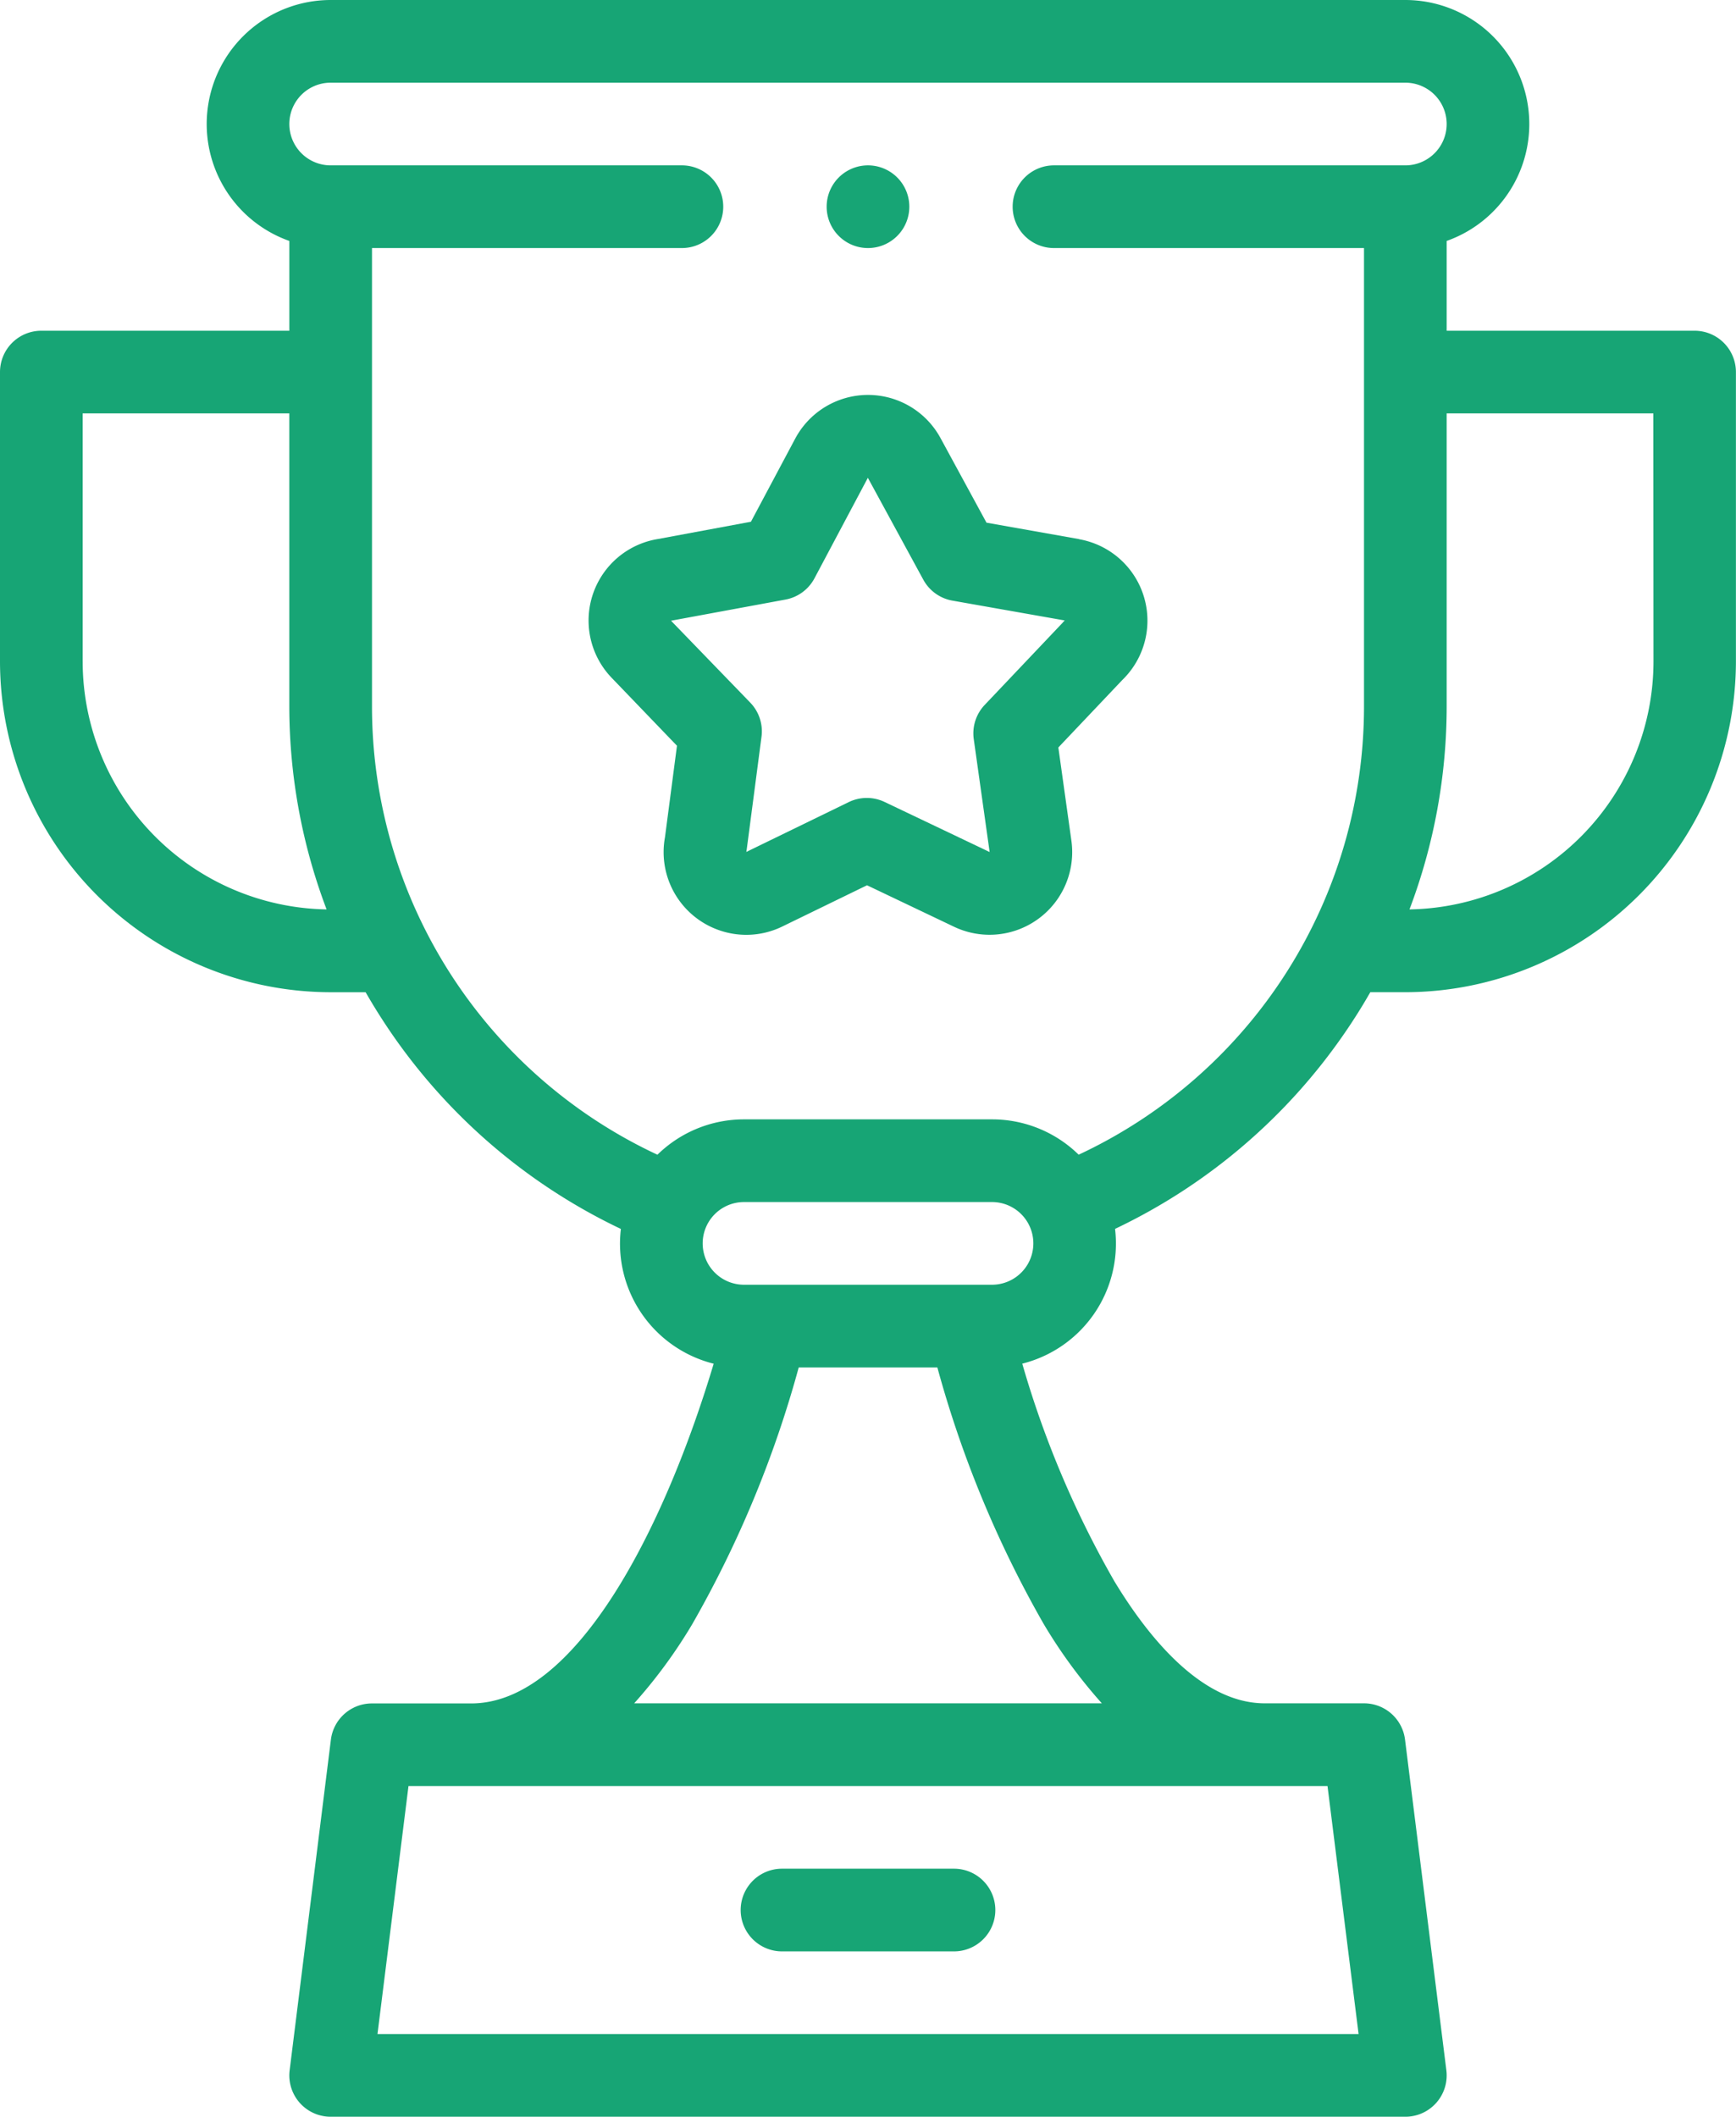 <svg xmlns="http://www.w3.org/2000/svg" width="66.445" height="81" viewBox="0 0 66.445 81">
  <g id="trophy" transform="translate(-46)">
    <g id="Group_5" data-name="Group 5" transform="translate(46 0)">
      <path id="Path_312" data-name="Path 312" d="M233.359,452h-6.583a1.582,1.582,0,0,0,0,3.164h6.583a1.582,1.582,0,0,0,0-3.164Z" transform="translate(-196.845 -380.492)" fill="#17a575"/>
      <path id="Path_313" data-name="Path 313" d="M110.863,12.656h-9.492V9.22A4.746,4.746,0,0,0,99.789,0H58.656a4.746,4.746,0,0,0-1.582,9.22v3.436H47.582A1.582,1.582,0,0,0,46,14.238V25.313A12.671,12.671,0,0,0,58.656,37.969h1.338q.456.795.979,1.558a22.256,22.256,0,0,0,8.791,7.5,4.737,4.737,0,0,0,3.552,5.157c-1.9,6.334-5.279,13-9.281,13h-3.8a1.582,1.582,0,0,0-1.57,1.386L57.086,79.222A1.582,1.582,0,0,0,58.656,81H99.789a1.582,1.582,0,0,0,1.57-1.778L99.777,66.566a1.582,1.582,0,0,0-1.57-1.386h-3.8c-2.422,0-4.468-2.543-5.758-4.677a37.589,37.589,0,0,1-3.522-8.321,4.736,4.736,0,0,0,3.551-5.157,22.255,22.255,0,0,0,8.792-7.5q.524-.761.978-1.557h1.338a12.671,12.671,0,0,0,12.656-12.656V14.238a1.582,1.582,0,0,0-1.582-1.582Zm-61.7,12.656V15.82h7.91V27.013A21.959,21.959,0,0,0,58.5,34.8,9.5,9.5,0,0,1,49.164,25.313ZM98,77.836H60.448l1.187-9.492H96.81ZM88.173,65.18h-17.9a19.355,19.355,0,0,0,2.222-3.028,41.982,41.982,0,0,0,4.076-9.826h5.306a41.988,41.988,0,0,0,4.068,9.814A19.371,19.371,0,0,0,88.173,65.18Zm-4.2-16.018H74.477a1.582,1.582,0,0,1,0-3.164h9.492a1.582,1.582,0,0,1,0,3.164Zm3.314-4.975a4.73,4.73,0,0,0-3.314-1.353H74.477a4.73,4.73,0,0,0-3.314,1.353A18.927,18.927,0,0,1,60.238,27.013V9.492H72.1a1.582,1.582,0,1,0,0-3.164H58.656a1.582,1.582,0,0,1,0-3.164H99.789a1.582,1.582,0,1,1,0,3.164H86.341a1.582,1.582,0,1,0,0,3.164H98.207V27.013A18.928,18.928,0,0,1,87.283,44.187Zm22-18.874A9.5,9.5,0,0,1,99.948,34.8a21.958,21.958,0,0,0,1.423-7.788V15.82h7.91Z" transform="translate(-46 0)" fill="#17a575"/>
      <path id="Path_314" data-name="Path 314" d="M207.16,101.029l-3.548-.629-1.762-3.241h0a3.158,3.158,0,0,0-5.56.025l-1.694,3.18-3.558.661a3.16,3.16,0,0,0-1.773,5.311l2.5,2.6-.459,3.5a3.163,3.163,0,0,0,2.079,3.561,3.143,3.143,0,0,0,2.416-.146l3.238-1.576,3.332,1.588a3.163,3.163,0,0,0,4.491-3.291l-.5-3.57,2.447-2.581a3.163,3.163,0,0,0-1.652-5.388Zm-.617,3.182-3,3.163a1.582,1.582,0,0,0-.419,1.307l.608,4.322-4.021-1.916a1.582,1.582,0,0,0-1.373.006L194.418,113c.008-.037.014-.075.019-.113l.564-4.3a1.582,1.582,0,0,0-.43-1.3l-3.034-3.136.053-.009,4.33-.8a1.583,1.583,0,0,0,1.107-.812l2.044-3.847,2.123,3.9a1.582,1.582,0,0,0,1.114.8l4.3.759c-.023.022-.047.045-.069.068Z" transform="translate(-165.854 -80.399)" fill="#17a575"/>
      <path id="Path_315" data-name="Path 315" d="M247.579,43.164a1.582,1.582,0,1,0,0-3.164h0a1.582,1.582,0,0,0,0,3.164Z" transform="translate(-214.357 -33.672)" fill="#17a575"/>
    </g>
  </g>
</svg>

